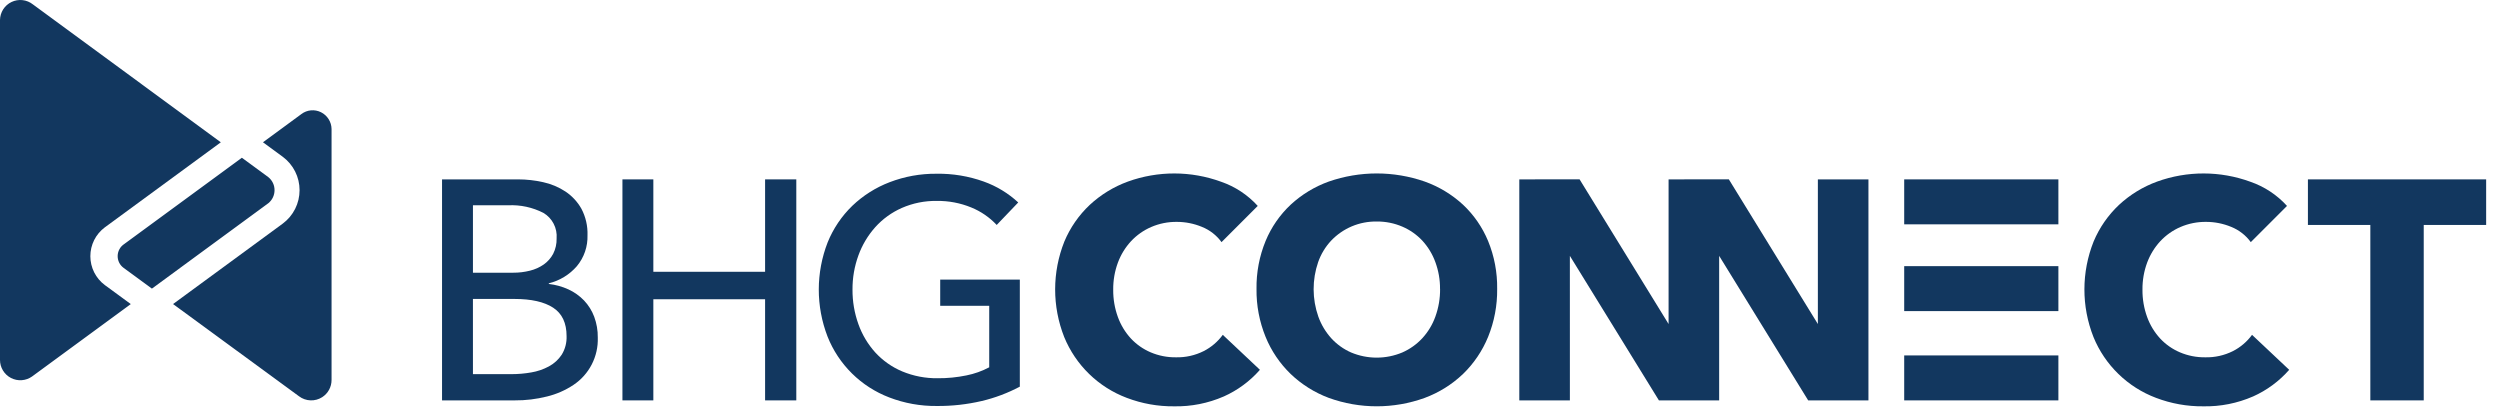 <svg width="157" height="26" viewBox="0 0 157 26" fill="none" xmlns="http://www.w3.org/2000/svg">
<path d="M114.162 11.265V20.349L108.571 11.262L104.787 11.265V20.349L99.197 11.262L95.412 11.265V25.144H98.589L98.588 16.068L104.18 25.144H107.963L107.963 16.068L113.554 25.144H117.338V11.265H114.162Z" fill="#12375F"/>
<path d="M129.267 11.265H119.584V14.088H129.267V11.265Z" fill="#12375F"/>
<path d="M129.267 16.714H119.584V19.537H129.267V16.714Z" fill="#12375F"/>
<path d="M129.267 22.321H119.584V25.144H129.267V22.321Z" fill="#12375F"/>
<path d="M76.85 24.899C75.867 25.327 74.804 25.538 73.733 25.517C72.718 25.527 71.711 25.347 70.763 24.986C69.88 24.654 69.076 24.143 68.399 23.486C67.723 22.828 67.19 22.039 66.832 21.166C66.071 19.238 66.074 17.093 66.842 15.167C67.207 14.296 67.751 13.511 68.44 12.864C69.132 12.223 69.945 11.726 70.831 11.403C72.723 10.72 74.794 10.724 76.683 11.413C77.566 11.717 78.359 12.24 78.986 12.932L76.712 15.206C76.4 14.776 75.972 14.443 75.477 14.246C74.98 14.04 74.447 13.934 73.909 13.934C73.353 13.927 72.802 14.037 72.292 14.257C71.814 14.464 71.383 14.768 71.027 15.149C70.668 15.539 70.388 15.995 70.204 16.492C70.004 17.034 69.904 17.609 69.91 18.188C69.903 18.776 70.003 19.36 70.204 19.912C70.384 20.409 70.661 20.866 71.018 21.255C71.367 21.63 71.791 21.927 72.262 22.127C72.764 22.34 73.305 22.446 73.85 22.439C74.455 22.454 75.054 22.319 75.595 22.048C76.068 21.806 76.478 21.457 76.791 21.028L79.123 23.224C78.495 23.94 77.719 24.512 76.85 24.9" fill="#12375F"/>
<path d="M94.022 18.146C94.034 19.177 93.841 20.2 93.453 21.155C93.094 22.033 92.557 22.828 91.875 23.488C91.185 24.145 90.368 24.655 89.474 24.987C87.527 25.692 85.394 25.692 83.447 24.987C82.557 24.654 81.744 24.144 81.056 23.488C80.374 22.828 79.836 22.034 79.478 21.155C79.09 20.2 78.896 19.177 78.909 18.146C78.894 17.115 79.087 16.091 79.478 15.137C79.835 14.272 80.374 13.494 81.056 12.853C81.748 12.214 82.561 11.721 83.447 11.402C85.399 10.723 87.522 10.723 89.474 11.402C90.364 11.72 91.18 12.213 91.875 12.853C92.557 13.494 93.095 14.272 93.453 15.137C93.844 16.091 94.037 17.115 94.022 18.146V18.146ZM90.434 18.146C90.439 17.571 90.339 17 90.14 16.46C89.96 15.963 89.683 15.507 89.327 15.117C88.974 14.74 88.547 14.439 88.072 14.235C87.562 14.015 87.011 13.905 86.455 13.911C85.92 13.903 85.39 14.006 84.897 14.213C84.404 14.421 83.96 14.729 83.592 15.117C83.231 15.504 82.955 15.961 82.78 16.46C82.398 17.569 82.401 18.774 82.79 19.881C82.97 20.384 83.246 20.846 83.604 21.243C83.952 21.624 84.376 21.928 84.848 22.135C85.358 22.349 85.904 22.459 86.457 22.459C87.009 22.459 87.555 22.349 88.065 22.135C88.539 21.926 88.966 21.623 89.319 21.243C89.681 20.849 89.962 20.385 90.142 19.881C90.343 19.325 90.443 18.737 90.437 18.146" fill="#12375F"/>
<path d="M141.487 24.899C140.504 25.327 139.441 25.538 138.37 25.517C137.355 25.527 136.348 25.347 135.4 24.986C134.517 24.654 133.713 24.143 133.037 23.486C132.36 22.828 131.827 22.039 131.47 21.166C130.708 19.238 130.712 17.093 131.479 15.167C131.844 14.296 132.388 13.511 133.077 12.864C133.769 12.223 134.582 11.726 135.469 11.403C137.36 10.72 139.431 10.724 141.32 11.413C142.204 11.717 142.996 12.24 143.624 12.932L141.35 15.206C141.037 14.776 140.609 14.443 140.115 14.246C139.617 14.04 139.085 13.934 138.546 13.934C137.991 13.927 137.44 14.037 136.929 14.257C136.451 14.464 136.021 14.768 135.665 15.149C135.305 15.539 135.026 15.995 134.841 16.492C134.641 17.034 134.541 17.609 134.547 18.188C134.541 18.776 134.64 19.36 134.841 19.912C135.022 20.409 135.298 20.866 135.655 21.255C136.004 21.63 136.428 21.927 136.9 22.127C137.402 22.34 137.942 22.446 138.488 22.439C139.092 22.454 139.692 22.319 140.232 22.048C140.705 21.806 141.115 21.457 141.428 21.028L143.761 23.224C143.133 23.94 142.357 24.512 141.487 24.9" fill="#12375F"/>
<path d="M152.21 14.127V25.144H148.857V14.127H144.937V11.265H156.13V14.127H152.21Z" fill="#12375F"/>
<path d="M27.76 11.265H32.543C33.071 11.266 33.597 11.325 34.111 11.441C34.611 11.549 35.086 11.749 35.513 12.03C35.926 12.306 36.268 12.675 36.512 13.108C36.783 13.62 36.915 14.195 36.895 14.774C36.917 15.481 36.68 16.171 36.228 16.715C35.766 17.248 35.15 17.625 34.464 17.793V17.832C34.891 17.88 35.308 17.996 35.699 18.175C36.066 18.344 36.399 18.58 36.679 18.871C36.957 19.165 37.174 19.512 37.316 19.891C37.471 20.311 37.548 20.756 37.541 21.204C37.56 21.788 37.429 22.368 37.162 22.887C36.894 23.407 36.498 23.85 36.011 24.174C35.505 24.51 34.945 24.756 34.355 24.899C33.691 25.066 33.009 25.149 32.325 25.144H27.76V11.265ZM29.701 17.126H32.23C32.584 17.128 32.936 17.085 33.279 16.999C33.591 16.923 33.887 16.791 34.151 16.607C34.396 16.434 34.598 16.205 34.739 15.94C34.891 15.64 34.965 15.306 34.955 14.97C34.98 14.653 34.917 14.336 34.771 14.054C34.626 13.771 34.404 13.535 34.131 13.372C33.448 13.021 32.684 12.855 31.916 12.892H29.701L29.701 17.126ZM29.701 23.496H32.132C32.542 23.496 32.952 23.46 33.357 23.389C33.748 23.325 34.125 23.196 34.474 23.008C34.798 22.833 35.074 22.581 35.277 22.273C35.492 21.923 35.597 21.517 35.581 21.107C35.581 20.283 35.3 19.689 34.738 19.323C34.176 18.957 33.366 18.774 32.307 18.774H29.7L29.701 23.496Z" fill="#12375F"/>
<path d="M39.089 11.265H41.03V17.068H48.048V11.265H50.008V25.144H48.048V18.793H41.03V25.144H39.089V11.265Z" fill="#12375F"/>
<path d="M62.593 14.127C62.146 13.65 61.601 13.275 60.996 13.029C60.309 12.747 59.572 12.607 58.829 12.618C58.074 12.606 57.326 12.757 56.634 13.059C56 13.339 55.432 13.749 54.968 14.264C54.505 14.783 54.145 15.385 53.909 16.038C53.658 16.726 53.532 17.453 53.537 18.185C53.532 18.927 53.658 19.663 53.909 20.361C54.142 21.016 54.502 21.619 54.968 22.135C55.438 22.647 56.013 23.052 56.654 23.322C57.361 23.617 58.122 23.764 58.889 23.753C59.494 23.758 60.099 23.698 60.692 23.576C61.191 23.477 61.673 23.305 62.123 23.067V19.204H59.045V17.558H64.045V24.282C63.289 24.683 62.485 24.986 61.653 25.183C60.727 25.399 59.78 25.504 58.83 25.496C57.808 25.507 56.794 25.324 55.841 24.957C54.965 24.622 54.169 24.11 53.503 23.452C52.836 22.794 52.314 22.005 51.969 21.134C51.233 19.228 51.237 17.117 51.979 15.214C52.33 14.351 52.857 13.57 53.527 12.922C54.202 12.278 54.998 11.775 55.869 11.442C56.807 11.082 57.804 10.902 58.809 10.911C59.821 10.894 60.827 11.06 61.779 11.401C62.583 11.688 63.32 12.135 63.945 12.714L62.593 14.127Z" fill="#12375F"/>
<path d="M16.859 11.131L15.19 9.907L7.807 15.321C7.682 15.402 7.578 15.511 7.506 15.64C7.433 15.769 7.393 15.914 7.389 16.062C7.385 16.211 7.417 16.358 7.483 16.491C7.548 16.624 7.646 16.738 7.766 16.825L9.54 18.125L16.858 12.756C16.978 12.657 17.075 12.533 17.141 12.393C17.207 12.252 17.241 12.099 17.241 11.944C17.242 11.789 17.208 11.635 17.142 11.495C17.076 11.354 16.979 11.23 16.859 11.132" fill="#12375F"/>
<path d="M8.212 19.097L6.584 17.903C6.301 17.692 6.072 17.419 5.914 17.104C5.756 16.789 5.674 16.442 5.674 16.09C5.674 15.737 5.756 15.39 5.914 15.075C6.072 14.761 6.301 14.487 6.584 14.277L13.867 8.937L2.067 0.277C1.88 0.129 1.655 0.035 1.418 0.008C1.181 -0.019 0.941 0.021 0.726 0.124C0.511 0.226 0.328 0.387 0.2 0.588C0.072 0.789 0.002 1.023 5.74092e-10 1.261V22.605C-7.00921e-06 22.838 0.064 23.067 0.186 23.267C0.307 23.466 0.481 23.629 0.688 23.736C0.896 23.844 1.129 23.892 1.362 23.876C1.595 23.86 1.819 23.781 2.01 23.646L8.212 19.097Z" fill="#12375F"/>
<path d="M20.231 24.944C20.413 24.828 20.562 24.668 20.665 24.48C20.768 24.291 20.822 24.079 20.822 23.864V8.104C20.819 7.884 20.756 7.669 20.638 7.483C20.521 7.296 20.355 7.146 20.158 7.048C19.963 6.951 19.744 6.91 19.527 6.93C19.31 6.95 19.103 7.03 18.929 7.162L16.515 8.935L17.76 9.848C18.087 10.091 18.352 10.407 18.535 10.771C18.718 11.135 18.813 11.536 18.813 11.944C18.813 12.351 18.718 12.753 18.535 13.117C18.352 13.48 18.087 13.797 17.76 14.04L10.867 19.094L18.781 24.888C18.988 25.044 19.238 25.133 19.497 25.143C19.757 25.153 20.013 25.083 20.231 24.944" fill="#12375F"/>
</svg>
